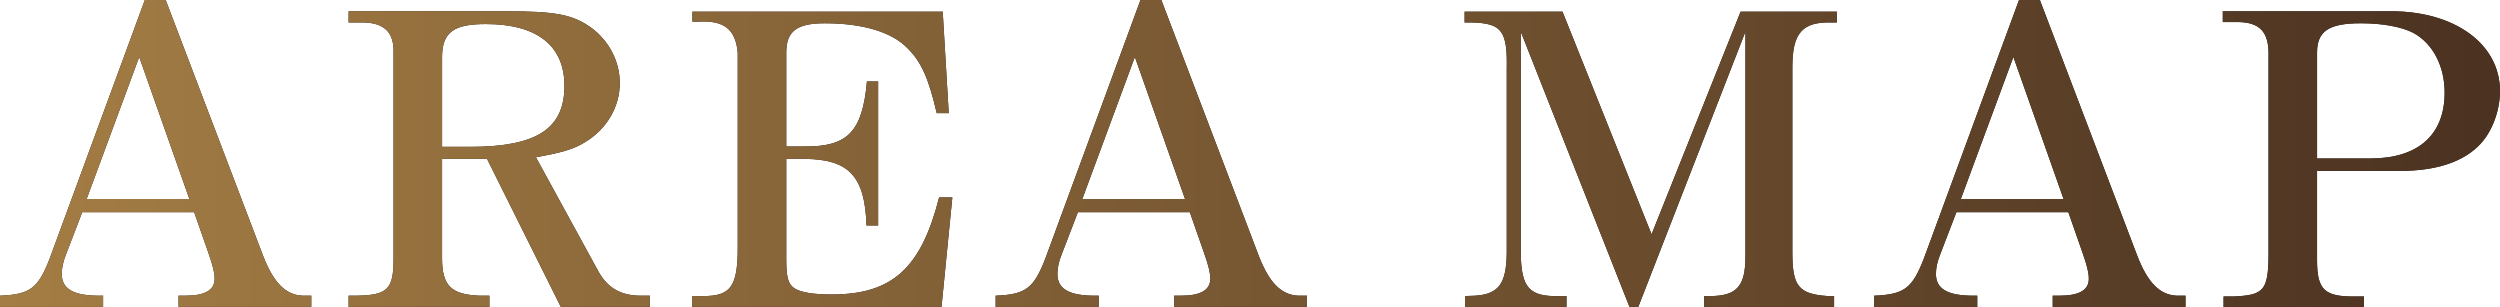 <?xml version="1.0" encoding="utf-8"?>
<!-- Generator: Adobe Illustrator 25.0.0, SVG Export Plug-In . SVG Version: 6.00 Build 0)  -->
<svg version="1.1" id="レイヤー_1" xmlns="http://www.w3.org/2000/svg" xmlns:xlink="http://www.w3.org/1999/xlink" x="0px"
	 y="0px" width="275.204px" height="33.784px" viewBox="0 0 275.204 33.784" style="enable-background:new 0 0 275.204 33.784;"
	 xml:space="preserve">
<style type="text/css">
	.st0{fill:#231815;}
	.st1{fill:url(#SVGID_1_);}
	.st2{fill:url(#SVGID_2_);}
	.st3{fill:url(#SVGID_3_);}
	.st4{fill:url(#SVGID_4_);}
	.st5{fill:url(#SVGID_5_);}
	.st6{fill:url(#SVGID_6_);}
	.st7{fill:url(#SVGID_7_);}
</style>
<g>
	<g>
		<path class="st0" d="M0,32.548c3.312-0.133,4.195-0.795,5.476-4.107L15.942,0h2.297l10.731,28.176
			c1.148,2.958,2.473,4.283,4.328,4.372h0.971v1.236H19.652v-1.236h0.751c2.163,0,3.223-0.618,3.223-1.855
			c0-0.662-0.176-1.413-0.706-2.914l-1.546-4.417H9.053l-1.766,4.594c-0.353,0.883-0.486,1.546-0.486,2.208
			c0,1.634,1.281,2.385,4.107,2.385h0.442v1.236H0V32.548z M20.845,21.905L15.324,6.271L9.539,21.905H20.845z"/>
		<path class="st0" d="M38.374,32.548h0.839c3.445-0.044,4.107-0.706,4.107-4.018V5.477c-0.044-1.988-1.104-2.96-3.312-3.003h-1.634
			V1.237h17.223c5.609,0,7.464,0.354,9.539,1.854c1.943,1.458,3.091,3.71,3.091,6.05c0,2.65-1.457,5.079-3.798,6.492
			c-1.281,0.795-2.518,1.149-5.432,1.678l6.934,12.674c1.015,1.722,2.385,2.518,4.46,2.562h1.149v1.236h-9.804L53.61,17.488h-4.946
			v10.909c0,3.046,0.972,4.018,4.107,4.151h1.104v1.236H38.374V32.548z M51.756,16.163c7.33,0,10.378-1.987,10.378-6.712
			c0-4.416-3.002-6.802-8.655-6.802c-3.578,0-4.814,0.928-4.814,3.666v9.848H51.756z"/>
		<path class="st0" d="M76.175,32.592h1.281c3.003,0,3.754-1.104,3.754-5.344V5.83c-0.221-2.606-1.502-3.622-4.372-3.445h-0.618
			V1.281h27.558l0.662,11.174h-1.325c-0.883-3.798-1.678-5.61-3.18-7.11c-1.722-1.811-4.946-2.782-9.142-2.782
			c-3.091,0-4.239,0.883-4.239,3.224v10.334h2.031c4.726,0.044,6.359-1.634,6.846-7.154h1.236v15.854h-1.281
			c-0.176-5.432-1.942-7.286-6.801-7.331h-2.031V28.53c0,2.03,0.221,2.782,0.927,3.223c0.706,0.442,2.076,0.662,4.063,0.662
			c6.668,0,9.848-2.87,11.835-10.687h1.458l-1.193,12.056H76.175V32.592z"/>
		<path class="st0" d="M109.604,32.548c3.312-0.133,4.195-0.795,5.476-4.107L125.546,0h2.297l10.731,28.176
			c1.148,2.958,2.473,4.283,4.328,4.372h0.971v1.236h-14.618v-1.236h0.75c2.164,0,3.224-0.618,3.224-1.855
			c0-0.662-0.176-1.413-0.706-2.914l-1.546-4.417h-12.322l-1.766,4.594c-0.353,0.883-0.486,1.546-0.486,2.208
			c0,1.634,1.281,2.385,4.107,2.385h0.442v1.236h-11.35V32.548z M130.449,21.905l-5.521-15.634l-5.785,15.634H130.449z"/>
		<path class="st0" d="M161.27,32.592l1.149-0.044c2.561-0.177,3.4-1.326,3.444-4.681V7.64c0.089-4.239-0.53-5.078-3.842-5.166
			h-0.795V1.281h10.776l9.804,24.51l9.804-24.51h10.599v1.193h-0.574c-3.224-0.089-4.328,1.148-4.328,4.902v20.403
			c0,3.71,0.662,4.593,3.93,4.814h0.662v1.192h-14.309v-1.192h0.618c2.959,0,3.93-1.06,3.93-4.328V3.489l-11.791,30.295h-0.971
			L167.41,3.489v24.334c0.044,3.886,0.927,4.858,4.327,4.77h0.707v1.192H161.27V32.592z"/>
		<path class="st0" d="M206.313,32.548c3.312-0.133,4.195-0.795,5.476-4.107L222.256,0h2.297l10.731,28.176
			c1.148,2.958,2.473,4.283,4.328,4.372h0.971v1.236h-14.618v-1.236h0.751c2.163,0,3.223-0.618,3.223-1.855
			c0-0.662-0.176-1.413-0.706-2.914l-1.546-4.417h-12.322l-1.766,4.594c-0.353,0.883-0.486,1.546-0.486,2.208
			c0,1.634,1.281,2.385,4.107,2.385h0.442v1.236h-11.35V32.548z M227.158,21.905l-5.521-15.634l-5.785,15.634H227.158z"/>
		<path class="st0" d="M244.776,32.636h1.06c3.357-0.132,3.842-0.662,3.886-4.46V6.227c0.089-2.738-0.971-3.842-3.577-3.798h-1.458
			V1.237h18.504c7.066,0,12.012,3.621,12.012,8.788c0,2.12-0.838,4.417-2.164,5.83c-1.81,1.943-4.814,2.958-8.832,2.958h-9.142
			v9.849c0,3.268,0.839,4.018,4.239,3.974h0.928v1.148h-15.458V32.636z M260.94,17.445c5.255,0,8.17-2.606,8.17-7.243
			c0-2.958-1.325-5.432-3.444-6.58c-1.281-0.663-3.357-1.06-5.786-1.06c-3.533,0-4.814,0.883-4.814,3.224v11.659H260.94z"/>
	</g>
	<g>
		<linearGradient id="SVGID_1_" gradientUnits="userSpaceOnUse" x1="0" y1="16.892" x2="275.204" y2="16.892">
			<stop  offset="0" style="stop-color:#A47D44"/>
			<stop  offset="1" style="stop-color:#4B3221"/>
		</linearGradient>
		<path class="st1" d="M0,32.548c3.312-0.133,4.195-0.795,5.476-4.107L15.942,0h2.297l10.731,28.176
			c1.148,2.958,2.473,4.283,4.328,4.372h0.971v1.236H19.652v-1.236h0.751c2.163,0,3.223-0.618,3.223-1.855
			c0-0.662-0.176-1.413-0.706-2.914l-1.546-4.417H9.053l-1.766,4.594c-0.353,0.883-0.486,1.546-0.486,2.208
			c0,1.634,1.281,2.385,4.107,2.385h0.442v1.236H0V32.548z M20.845,21.905L15.324,6.271L9.539,21.905H20.845z"/>
		<linearGradient id="SVGID_2_" gradientUnits="userSpaceOnUse" x1="0" y1="16.892" x2="275.204" y2="16.892">
			<stop  offset="0" style="stop-color:#A47D44"/>
			<stop  offset="1" style="stop-color:#4B3221"/>
		</linearGradient>
		<path class="st2" d="M38.374,32.548h0.839c3.445-0.044,4.107-0.706,4.107-4.018V5.477c-0.044-1.988-1.104-2.96-3.312-3.003h-1.634
			V1.237h17.223c5.609,0,7.464,0.354,9.539,1.854c1.943,1.458,3.091,3.71,3.091,6.05c0,2.65-1.457,5.079-3.798,6.492
			c-1.281,0.795-2.518,1.149-5.432,1.678l6.934,12.674c1.015,1.722,2.385,2.518,4.46,2.562h1.149v1.236h-9.804L53.61,17.488h-4.946
			v10.909c0,3.046,0.972,4.018,4.107,4.151h1.104v1.236H38.374V32.548z M51.756,16.163c7.33,0,10.378-1.987,10.378-6.712
			c0-4.416-3.002-6.802-8.655-6.802c-3.578,0-4.814,0.928-4.814,3.666v9.848H51.756z"/>
		<linearGradient id="SVGID_3_" gradientUnits="userSpaceOnUse" x1="0" y1="16.892" x2="275.204" y2="16.892">
			<stop  offset="0" style="stop-color:#A47D44"/>
			<stop  offset="1" style="stop-color:#4B3221"/>
		</linearGradient>
		<path class="st3" d="M76.175,32.592h1.281c3.003,0,3.754-1.104,3.754-5.344V5.83c-0.221-2.606-1.502-3.622-4.372-3.445h-0.618
			V1.281h27.558l0.662,11.174h-1.325c-0.883-3.798-1.678-5.61-3.18-7.11c-1.722-1.811-4.946-2.782-9.142-2.782
			c-3.091,0-4.239,0.883-4.239,3.224v10.334h2.031c4.726,0.044,6.359-1.634,6.846-7.154h1.236v15.854h-1.281
			c-0.176-5.432-1.942-7.286-6.801-7.331h-2.031V28.53c0,2.03,0.221,2.782,0.927,3.223c0.706,0.442,2.076,0.662,4.063,0.662
			c6.668,0,9.848-2.87,11.835-10.687h1.458l-1.193,12.056H76.175V32.592z"/>
		<linearGradient id="SVGID_4_" gradientUnits="userSpaceOnUse" x1="0" y1="16.892" x2="275.204" y2="16.892">
			<stop  offset="0" style="stop-color:#A47D44"/>
			<stop  offset="1" style="stop-color:#4B3221"/>
		</linearGradient>
		<path class="st4" d="M109.604,32.548c3.312-0.133,4.195-0.795,5.476-4.107L125.546,0h2.297l10.731,28.176
			c1.148,2.958,2.473,4.283,4.328,4.372h0.971v1.236h-14.618v-1.236h0.75c2.164,0,3.224-0.618,3.224-1.855
			c0-0.662-0.176-1.413-0.706-2.914l-1.546-4.417h-12.322l-1.766,4.594c-0.353,0.883-0.486,1.546-0.486,2.208
			c0,1.634,1.281,2.385,4.107,2.385h0.442v1.236h-11.35V32.548z M130.449,21.905l-5.521-15.634l-5.785,15.634H130.449z"/>
		<linearGradient id="SVGID_5_" gradientUnits="userSpaceOnUse" x1="0" y1="16.892" x2="275.204" y2="16.892">
			<stop  offset="0" style="stop-color:#A47D44"/>
			<stop  offset="1" style="stop-color:#4B3221"/>
		</linearGradient>
		<path class="st5" d="M161.27,32.592l1.149-0.044c2.561-0.177,3.4-1.326,3.444-4.681V7.64c0.089-4.239-0.53-5.078-3.842-5.166
			h-0.795V1.281h10.776l9.804,24.51l9.804-24.51h10.599v1.193h-0.574c-3.224-0.089-4.328,1.148-4.328,4.902v20.403
			c0,3.71,0.662,4.593,3.93,4.814h0.662v1.192h-14.309v-1.192h0.618c2.959,0,3.93-1.06,3.93-4.328V3.489l-11.791,30.295h-0.971
			L167.41,3.489v24.334c0.044,3.886,0.927,4.858,4.327,4.77h0.707v1.192H161.27V32.592z"/>
		<linearGradient id="SVGID_6_" gradientUnits="userSpaceOnUse" x1="0" y1="16.892" x2="275.204" y2="16.892">
			<stop  offset="0" style="stop-color:#A47D44"/>
			<stop  offset="1" style="stop-color:#4B3221"/>
		</linearGradient>
		<path class="st6" d="M206.313,32.548c3.312-0.133,4.195-0.795,5.476-4.107L222.256,0h2.297l10.731,28.176
			c1.148,2.958,2.473,4.283,4.328,4.372h0.971v1.236h-14.618v-1.236h0.751c2.163,0,3.223-0.618,3.223-1.855
			c0-0.662-0.176-1.413-0.706-2.914l-1.546-4.417h-12.322l-1.766,4.594c-0.353,0.883-0.486,1.546-0.486,2.208
			c0,1.634,1.281,2.385,4.107,2.385h0.442v1.236h-11.35V32.548z M227.158,21.905l-5.521-15.634l-5.785,15.634H227.158z"/>
		<linearGradient id="SVGID_7_" gradientUnits="userSpaceOnUse" x1="0" y1="16.892" x2="275.204" y2="16.892">
			<stop  offset="0" style="stop-color:#A47D44"/>
			<stop  offset="1" style="stop-color:#4B3221"/>
		</linearGradient>
		<path class="st7" d="M244.776,32.636h1.06c3.357-0.132,3.842-0.662,3.886-4.46V6.227c0.089-2.738-0.971-3.842-3.577-3.798h-1.458
			V1.237h18.504c7.066,0,12.012,3.621,12.012,8.788c0,2.12-0.838,4.417-2.164,5.83c-1.81,1.943-4.814,2.958-8.832,2.958h-9.142
			v9.849c0,3.268,0.839,4.018,4.239,3.974h0.928v1.148h-15.458V32.636z M260.94,17.445c5.255,0,8.17-2.606,8.17-7.243
			c0-2.958-1.325-5.432-3.444-6.58c-1.281-0.663-3.357-1.06-5.786-1.06c-3.533,0-4.814,0.883-4.814,3.224v11.659H260.94z"/>
	</g>
</g>
</svg>
